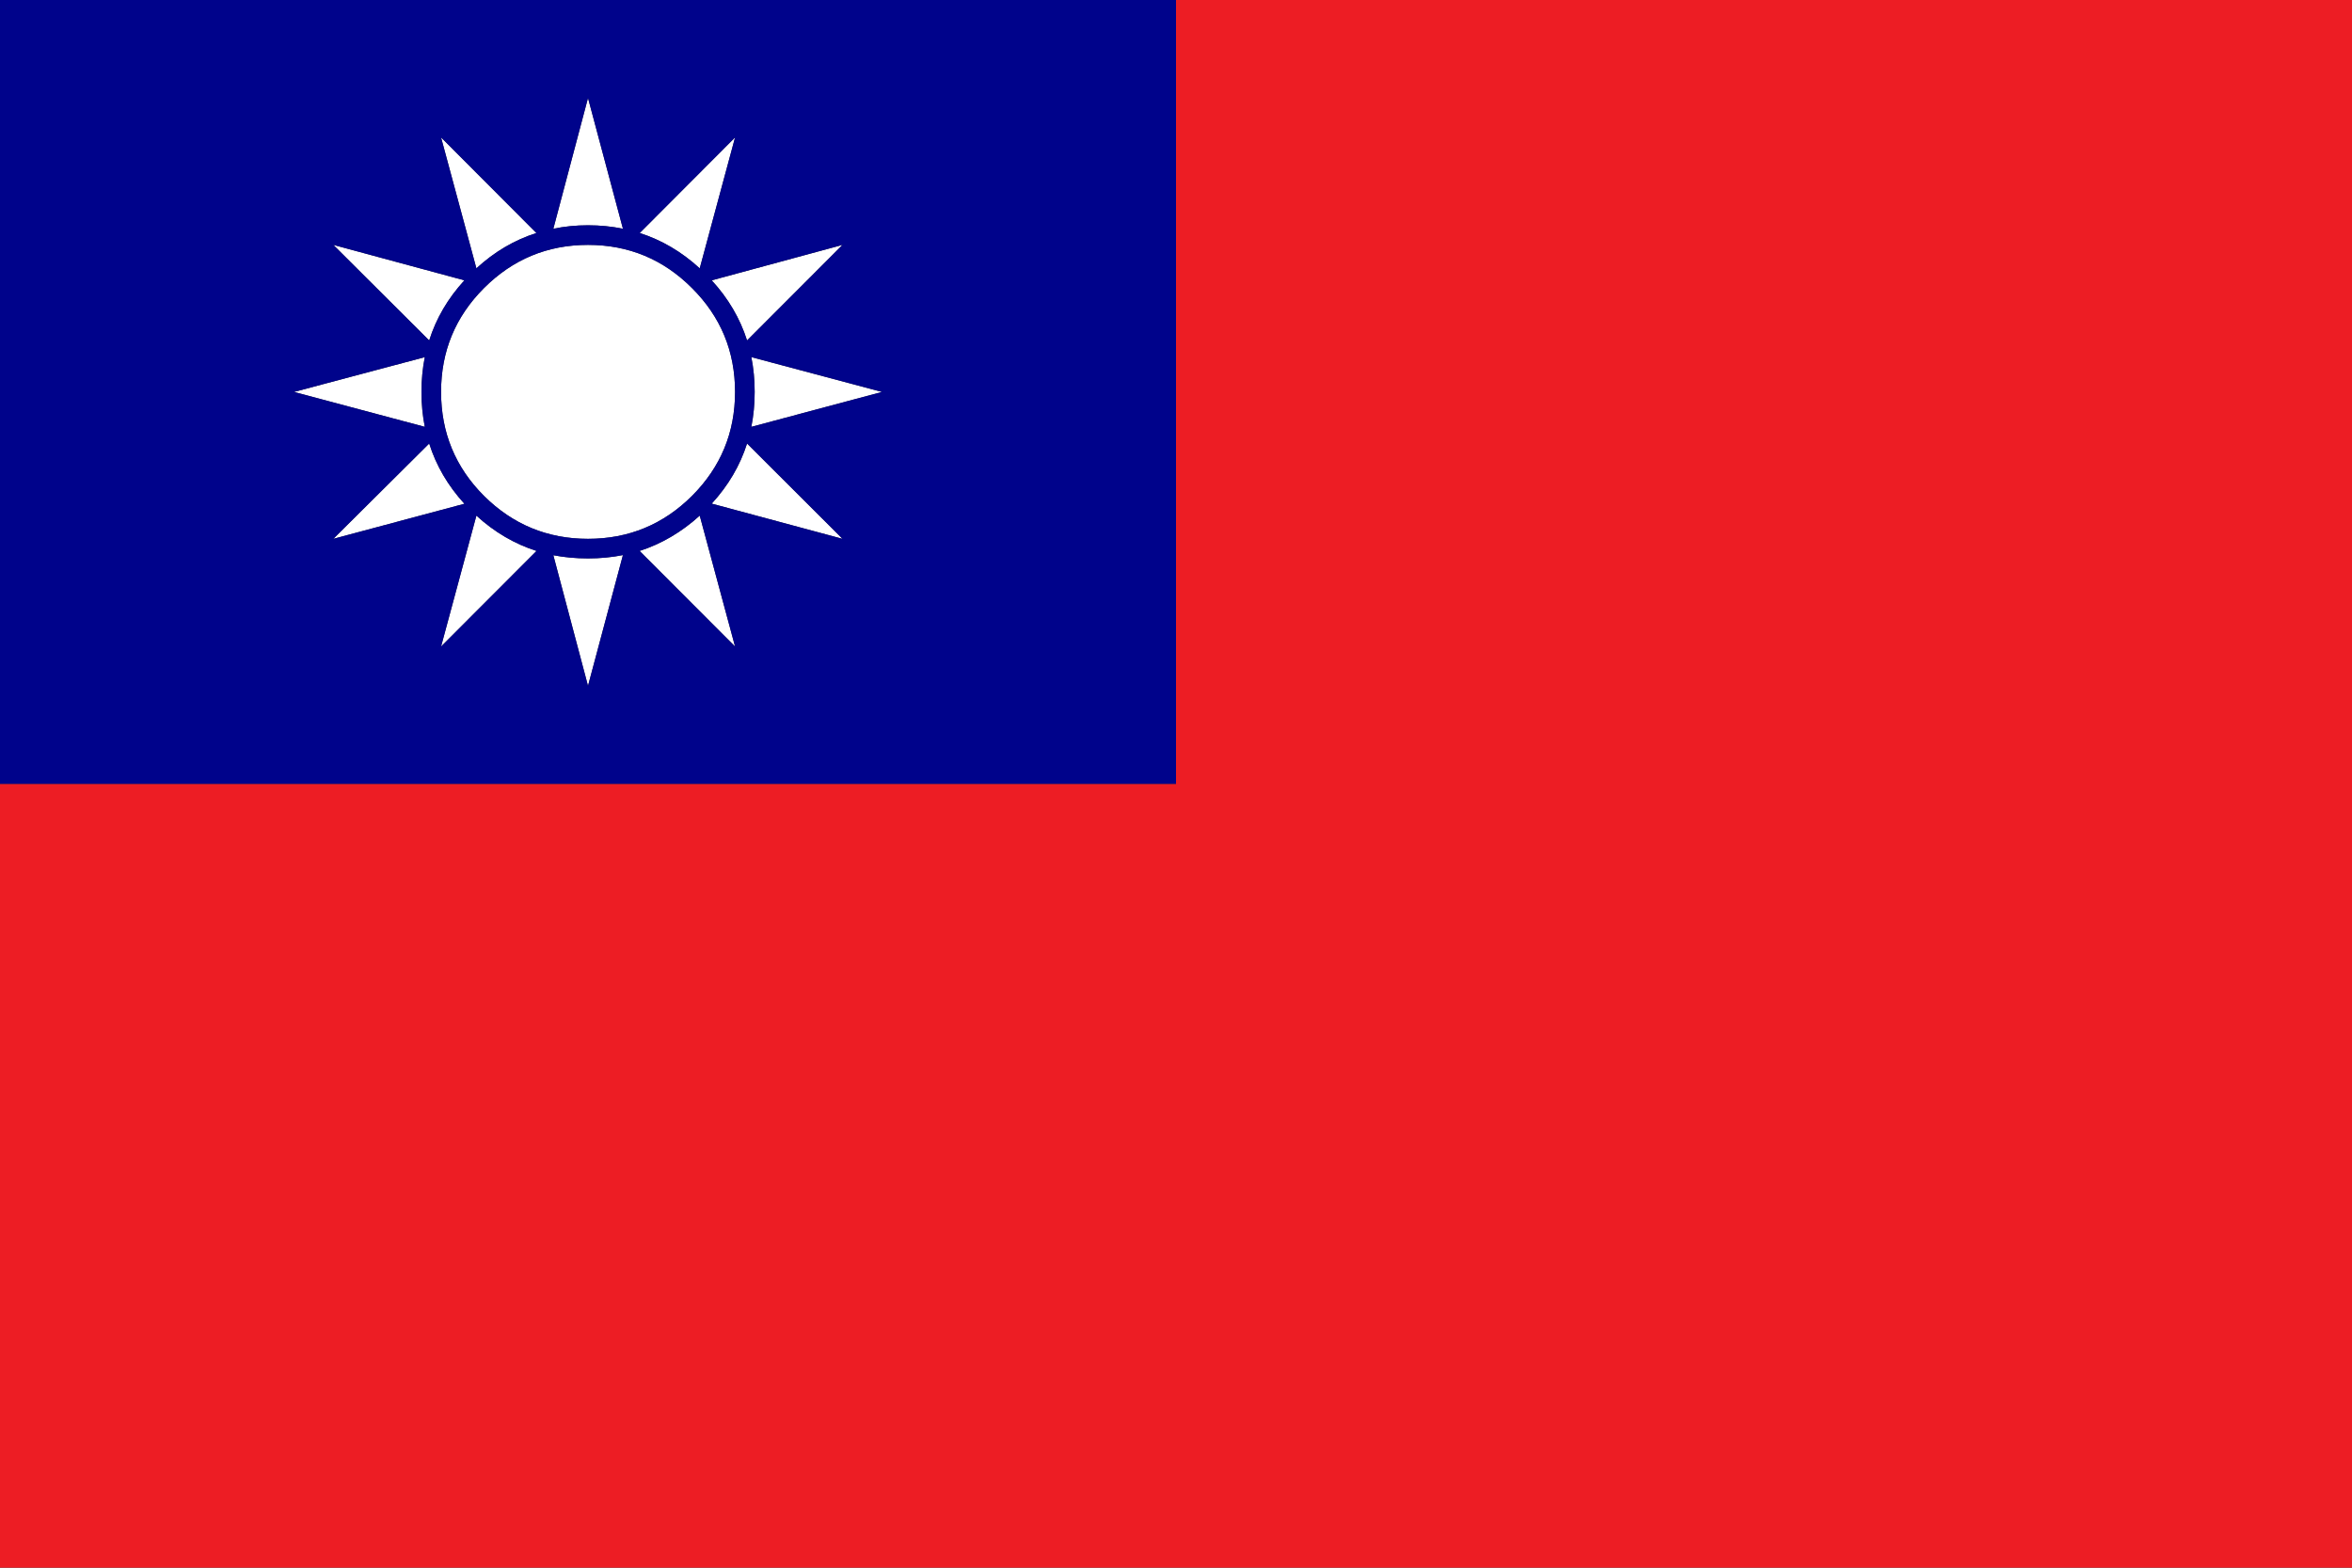 <?xml version="1.0" encoding="UTF-8" standalone="no"?><svg xmlns="http://www.w3.org/2000/svg" xmlns:xlink="http://www.w3.org/1999/xlink" fill="#000000" height="588" preserveAspectRatio="xMidYMid meet" version="1" viewBox="0.0 0.0 882.0 588.0" width="882" zoomAndPan="magnify"><rect x="0.0" y="0.0" width="882.0" height="588.0" fill="#333333" stroke="none"/><g fill-rule="evenodd"><g id="change1_1"><path d="M 158.051 147 C 158.051 151.531 158.469 155.898 159.301 160.102 L 110.25 147 L 159.301 133.949 C 158.469 138.148 158.051 142.5 158.051 147 Z M 160.949 166.352 C 163.551 174.617 167.949 182.148 174.148 188.949 L 125 202.102 Z M 281.75 160.102 C 282.582 155.898 283 151.531 283 147 C 283 142.469 282.582 138.117 281.75 133.949 L 330.75 147 Z M 280.148 127.699 C 277.516 119.434 273.102 111.918 266.898 105.148 L 315.949 91.852 Z M 266.898 188.898 C 273.102 182.133 277.516 174.617 280.148 166.352 L 315.949 202.102 Z M 239.852 206.648 C 248.082 203.984 255.602 199.566 262.398 193.398 L 275.648 242.5 Z M 207.5 208.25 C 211.633 209.051 215.969 209.449 220.5 209.449 C 225.066 209.449 229.434 209.031 233.602 208.199 L 220.5 257.25 Z M 178.648 193.398 C 185.383 199.566 192.898 203.984 201.199 206.648 L 165.398 242.5 Z M 165.398 147 C 165.398 131.766 170.766 118.781 181.5 108.051 C 192.301 97.25 205.301 91.852 220.5 91.852 C 235.734 91.852 248.734 97.25 259.5 108.051 C 270.266 118.781 275.648 131.766 275.648 147 C 275.648 162.234 270.266 175.234 259.5 186 C 248.734 196.734 235.734 202.102 220.5 202.102 C 205.301 202.102 192.301 196.734 181.5 186 C 170.766 175.266 165.398 162.266 165.398 147 Z M 220.5 84.5 C 215.969 84.5 211.633 84.934 207.5 85.801 L 220.5 36.75 L 233.602 85.801 C 229.434 84.934 225.066 84.5 220.5 84.5 Z M 165.398 51.551 L 201.148 87.398 C 192.883 90.031 185.383 94.449 178.648 100.648 Z M 174.148 105.148 C 167.949 111.918 163.551 119.434 160.949 127.699 L 125 91.852 Z M 275.648 51.551 L 262.398 100.648 C 255.633 94.449 248.133 90.031 239.898 87.398 L 275.648 51.551" fill="#ffffff"/></g><g id="change2_1"><path d="M 0 294 L 441 294 L 441 0 L 882 0 L 882 588 L 0 588 L 0 294" fill="#ed1d24"/></g><g id="change3_1"><path d="M 178.648 193.398 L 165.398 242.5 L 201.199 206.648 C 192.898 203.984 185.383 199.566 178.648 193.398 Z M 207.5 208.25 L 220.5 257.25 L 233.602 208.199 C 229.434 209.031 225.066 209.449 220.5 209.449 C 215.969 209.449 211.633 209.051 207.5 208.25 Z M 239.852 206.648 L 275.648 242.5 L 262.398 193.398 C 255.602 199.566 248.082 203.984 239.852 206.648 Z M 266.898 188.898 L 315.949 202.102 L 280.148 166.352 C 277.516 174.617 273.102 182.133 266.898 188.898 Z M 280.148 127.699 L 315.949 91.852 L 266.898 105.148 C 273.102 111.918 277.516 119.434 280.148 127.699 Z M 281.75 160.102 L 330.75 147 L 281.75 133.949 C 282.582 138.117 283 142.469 283 147 C 283 151.531 282.582 155.898 281.75 160.102 Z M 160.949 166.352 L 125 202.102 L 174.148 188.949 C 167.949 182.148 163.551 174.617 160.949 166.352 Z M 158.051 147 C 158.051 142.5 158.469 138.148 159.301 133.949 L 110.25 147 L 159.301 160.102 C 158.469 155.898 158.051 151.531 158.051 147 Z M 165.398 147 C 165.398 162.266 170.766 175.266 181.5 186 C 192.301 196.734 205.301 202.102 220.5 202.102 C 235.734 202.102 248.734 196.734 259.5 186 C 270.266 175.234 275.648 162.234 275.648 147 C 275.648 131.766 270.266 118.781 259.5 108.051 C 248.734 97.25 235.734 91.852 220.5 91.852 C 205.301 91.852 192.301 97.25 181.5 108.051 C 170.766 118.781 165.398 131.766 165.398 147 Z M 174.148 105.148 L 125 91.852 L 160.949 127.699 C 163.551 119.434 167.949 111.918 174.148 105.148 Z M 165.398 51.551 L 178.648 100.648 C 185.383 94.449 192.883 90.031 201.148 87.398 Z M 220.5 84.5 C 225.066 84.5 229.434 84.934 233.602 85.801 L 220.5 36.75 L 207.5 85.801 C 211.633 84.934 215.969 84.5 220.5 84.5 Z M 275.648 51.551 L 239.898 87.398 C 248.133 90.031 255.633 94.449 262.398 100.648 Z M 441 0 L 441 294 L 0 294 L 0 0 L 441 0" fill="#00038b"/></g></g></svg>